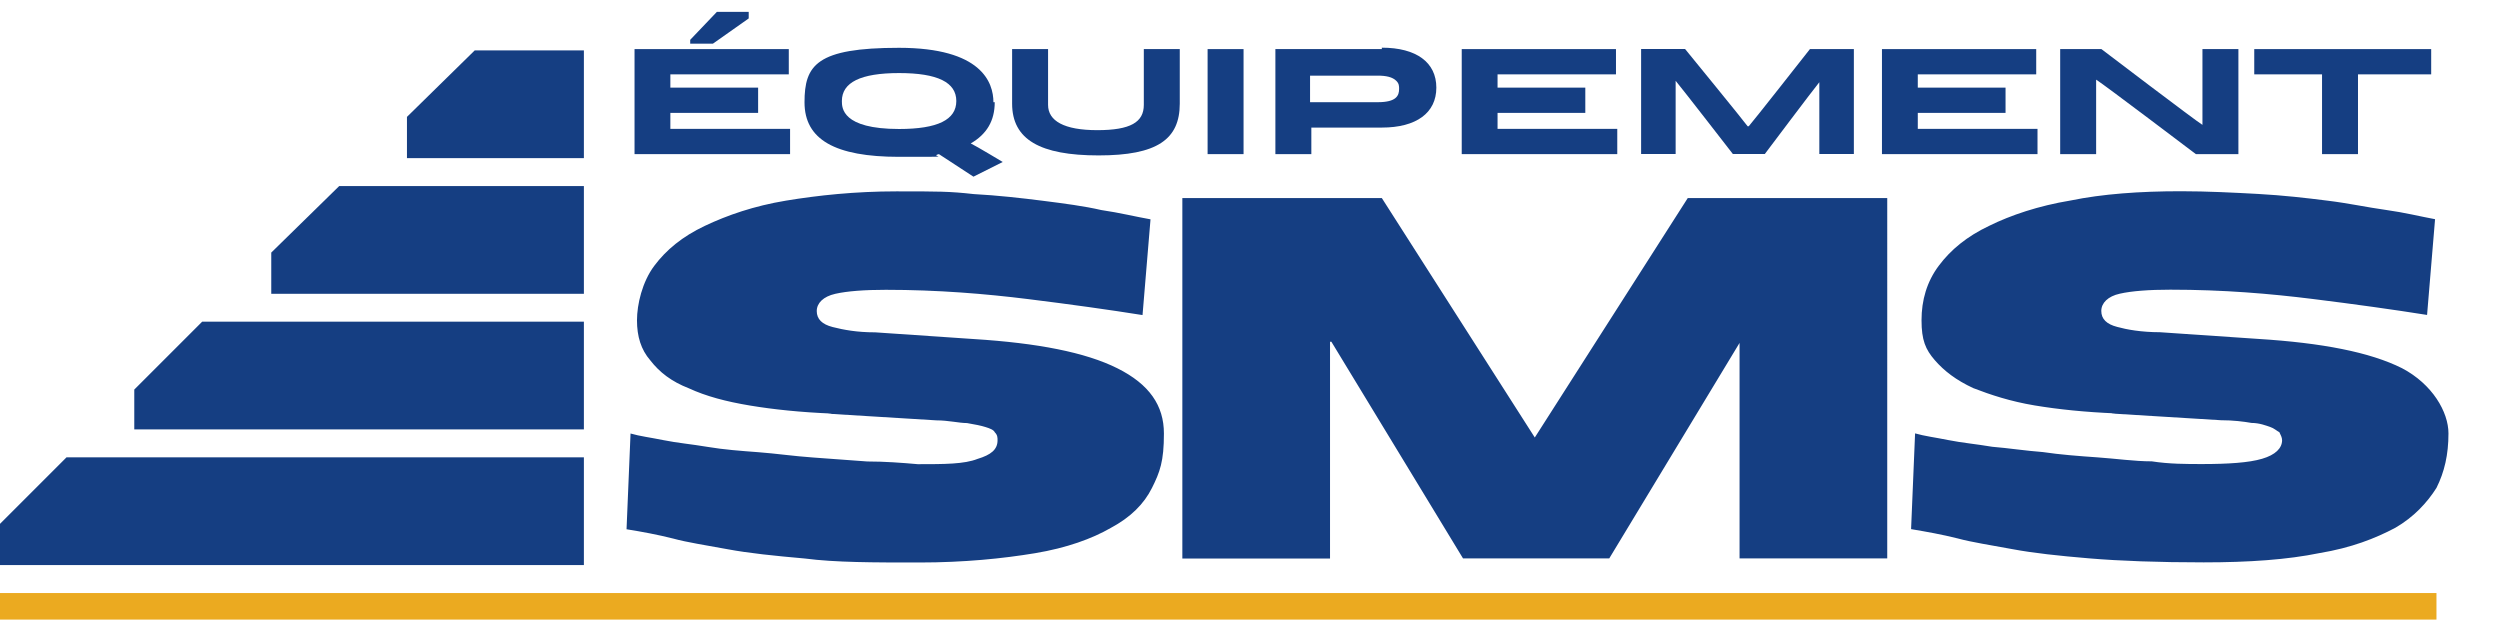 <?xml version="1.0" encoding="UTF-8"?><svg id="a" xmlns="http://www.w3.org/2000/svg" width="194" height="49" viewBox="0 0 194 49"><polygon points="5.16 35.49 0 40.65 0 43.85 45.31 43.85 45.31 35.49 5.16 35.49" fill="#153e82"/><polygon points="10.42 30.23 10.42 33.32 45.31 33.32 45.31 24.96 15.69 24.96 10.42 30.23" fill="#153e82"/><polygon points="21.05 19.6 21.05 22.8 45.31 22.8 45.31 14.44 26.32 14.44 21.05 19.6" fill="#153e82"/><polygon points="31.58 12.27 45.31 12.27 45.31 3.91 36.84 3.91 31.58 9.07 31.58 12.27" fill="#153e82"/><rect y="46.02" width="189.07" height="2.06" fill="#ebaa20"/><path d="M64.5,32.09c-2.37-.1-4.44-.31-6.3-.62-1.86-.31-3.41-.72-4.75-1.34-1.34-.52-2.27-1.24-2.99-2.17-.72-.83-1.03-1.86-1.03-3.1s.41-2.99,1.34-4.23c.93-1.24,2.17-2.27,3.92-3.1,1.75-.83,3.82-1.55,6.3-1.96,2.48-.41,5.37-.72,8.57-.72s4.13,0,5.99.21c1.86.1,3.72.31,5.37.52s3.2.41,4.54.72c1.44.21,2.68.52,3.82.72l-.62,7.43c-2.58-.41-5.57-.83-8.88-1.24-3.3-.41-7.02-.72-11.04-.72-1.65,0-2.99.1-3.92.31-.93.21-1.44.72-1.44,1.34s.41,1.03,1.24,1.24c.83.21,1.86.41,3.3.41l7.64.52c4.95.31,8.67,1.03,11.15,2.27s3.61,2.89,3.61,5.06-.31,2.99-.93,4.23c-.62,1.24-1.65,2.27-3.2,3.1-1.44.83-3.41,1.55-5.88,1.96-2.48.41-5.47.72-8.98.72s-6.5,0-8.88-.31c-2.37-.21-4.33-.41-5.99-.72s-3.1-.52-4.23-.83c-1.24-.31-2.37-.52-3.61-.72l.31-7.43c.72.21,1.55.31,2.58.52s2.17.31,3.41.52,2.58.31,3.92.41c1.34.1,2.79.31,4.23.41,1.44.1,2.89.21,4.23.31,1.34,0,2.68.1,3.92.21,2.06,0,3.61,0,4.64-.41,1.03-.31,1.55-.72,1.55-1.44,0-.21,0-.41-.21-.62-.1-.21-.41-.31-.72-.41-.31-.1-.83-.21-1.44-.31-.62,0-1.44-.21-2.37-.21l-8.46-.52h.31,0ZM103.31,26.51l10.22,16.82h11.35l10.11-16.72v16.72h11.46V15.37h-15.48l-11.87,18.58-11.87-18.58h-15.48v27.97h11.46v-16.82s.1,0,.1,0ZM163.89,32.09l8.46.52c.93,0,1.75.1,2.37.21.62,0,1.14.21,1.44.31.31.1.52.31.72.41.1.21.21.41.21.62,0,.62-.52,1.14-1.55,1.44-1.03.31-2.68.41-4.64.41-1.24,0-2.58,0-3.92-.21-1.34,0-2.79-.21-4.23-.31-1.44-.1-2.89-.21-4.23-.41-1.34-.1-2.68-.31-3.92-.41-1.24-.21-2.37-.31-3.41-.52s-1.86-.31-2.58-.52l-.31,7.43c1.24.21,2.37.41,3.61.72,1.14.31,2.58.52,4.23.83s3.61.52,5.99.72,5.37.31,8.88.31,6.5-.21,8.98-.72c2.48-.41,4.33-1.14,5.88-1.96,1.44-.83,2.48-1.96,3.2-3.1.62-1.24.93-2.58.93-4.23s-1.24-3.82-3.61-5.06c-2.48-1.24-6.19-1.96-11.15-2.27l-7.64-.52c-1.44,0-2.58-.21-3.3-.41-.83-.21-1.24-.62-1.24-1.24s.52-1.14,1.44-1.34c.93-.21,2.27-.31,3.92-.31,4.13,0,7.74.31,11.04.72,3.3.41,6.3.83,8.88,1.24l.62-7.43c-1.14-.21-2.37-.52-3.82-.72s-2.89-.52-4.54-.72c-1.65-.21-3.41-.41-5.37-.52-1.86-.1-3.92-.21-5.99-.21-3.2,0-6.09.21-8.57.72-2.48.41-4.64,1.14-6.3,1.96-1.75.83-2.99,1.86-3.92,3.1-.93,1.24-1.34,2.68-1.34,4.23s.31,2.27,1.03,3.1,1.65,1.55,2.99,2.17c1.34.52,2.89,1.03,4.75,1.34s3.92.52,6.3.62h-.31,0Z" fill="#153e82"/><path d="M52.02,8.76h6.81v-1.96h-6.81v-1.03h9.19v-1.96h-11.97v8.15h12.07v-1.96h-9.29v-1.24Z" fill="#153e82"/><polygon points="58.1 1.43 58.1 .92 55.63 .92 53.56 3.09 53.56 3.39 55.32 3.39 58.1 1.43" fill="#153e82"/><path d="M77.09,7.94c0-1.55-.93-4.23-7.33-4.23s-7.33,1.34-7.33,4.23,2.37,4.23,7.33,4.23,2.17,0,3.1-.21l2.68,1.75,2.27-1.14s-2.06-1.24-2.48-1.44c1.24-.72,1.86-1.75,1.86-3.2h-.1ZM69.77,5.67c2.99,0,4.44.72,4.44,2.17s-1.44,2.17-4.44,2.17c-4.44,0-4.44-1.65-4.44-2.17,0-1.44,1.44-2.17,4.44-2.17Z" fill="#153e82"/><path d="M88.76,8.14c0,1.34-1.03,1.96-3.61,1.96s-3.82-.72-3.82-1.96V3.81h-2.79v4.23c0,2.79,2.17,4.02,6.71,4.02s6.3-1.24,6.3-4.02V3.81h-2.79s0,4.33,0,4.33Z" fill="#153e82"/><rect x="93.71" y="3.81" width="2.79" height="8.15" fill="#153e82"/><path d="M107.23,3.81h-8.26v8.15h2.79v-2.06h5.47c2.68,0,4.23-1.14,4.23-3.1s-1.55-3.1-4.23-3.1v.1ZM101.66,5.87h5.26c.62,0,1.14.1,1.44.41.21.21.21.41.21.62h0c0,.52-.21,1.03-1.65,1.03h-5.26v-2.06Z" fill="#153e82"/><path d="M116.21,8.76h6.81v-1.96h-6.81v-1.03h9.19v-1.96h-11.97v8.15h12.07v-1.96h-9.29v-1.24Z" fill="#153e82"/><path d="M135.61,9.79c-.21-.31-4.85-5.99-4.85-5.99h-3.41v8.15h2.68v-5.68c.52.62,4.44,5.68,4.44,5.68h2.48s3.72-4.95,4.23-5.57v5.57h2.68V3.81h-3.41s-4.54,5.78-4.75,5.99h-.1,0Z" fill="#153e82"/><path d="M148.82,8.76h6.81v-1.96h-6.81v-1.03h9.19v-1.96h-11.97v8.15h12.07v-1.96h-9.29v-1.24h0Z" fill="#153e82"/><path d="M170.91,9.69c-.52-.31-7.84-5.88-7.84-5.88h-3.2v8.15h2.79v-5.78c.52.31,7.74,5.78,7.74,5.78h3.3V3.81h-2.79v5.88h0Z" fill="#153e82"/><path d="M174.93,3.81v1.96h5.26v6.19h2.79v-6.19h5.68v-1.96h-13.73Z" fill="#153e82"/></svg>